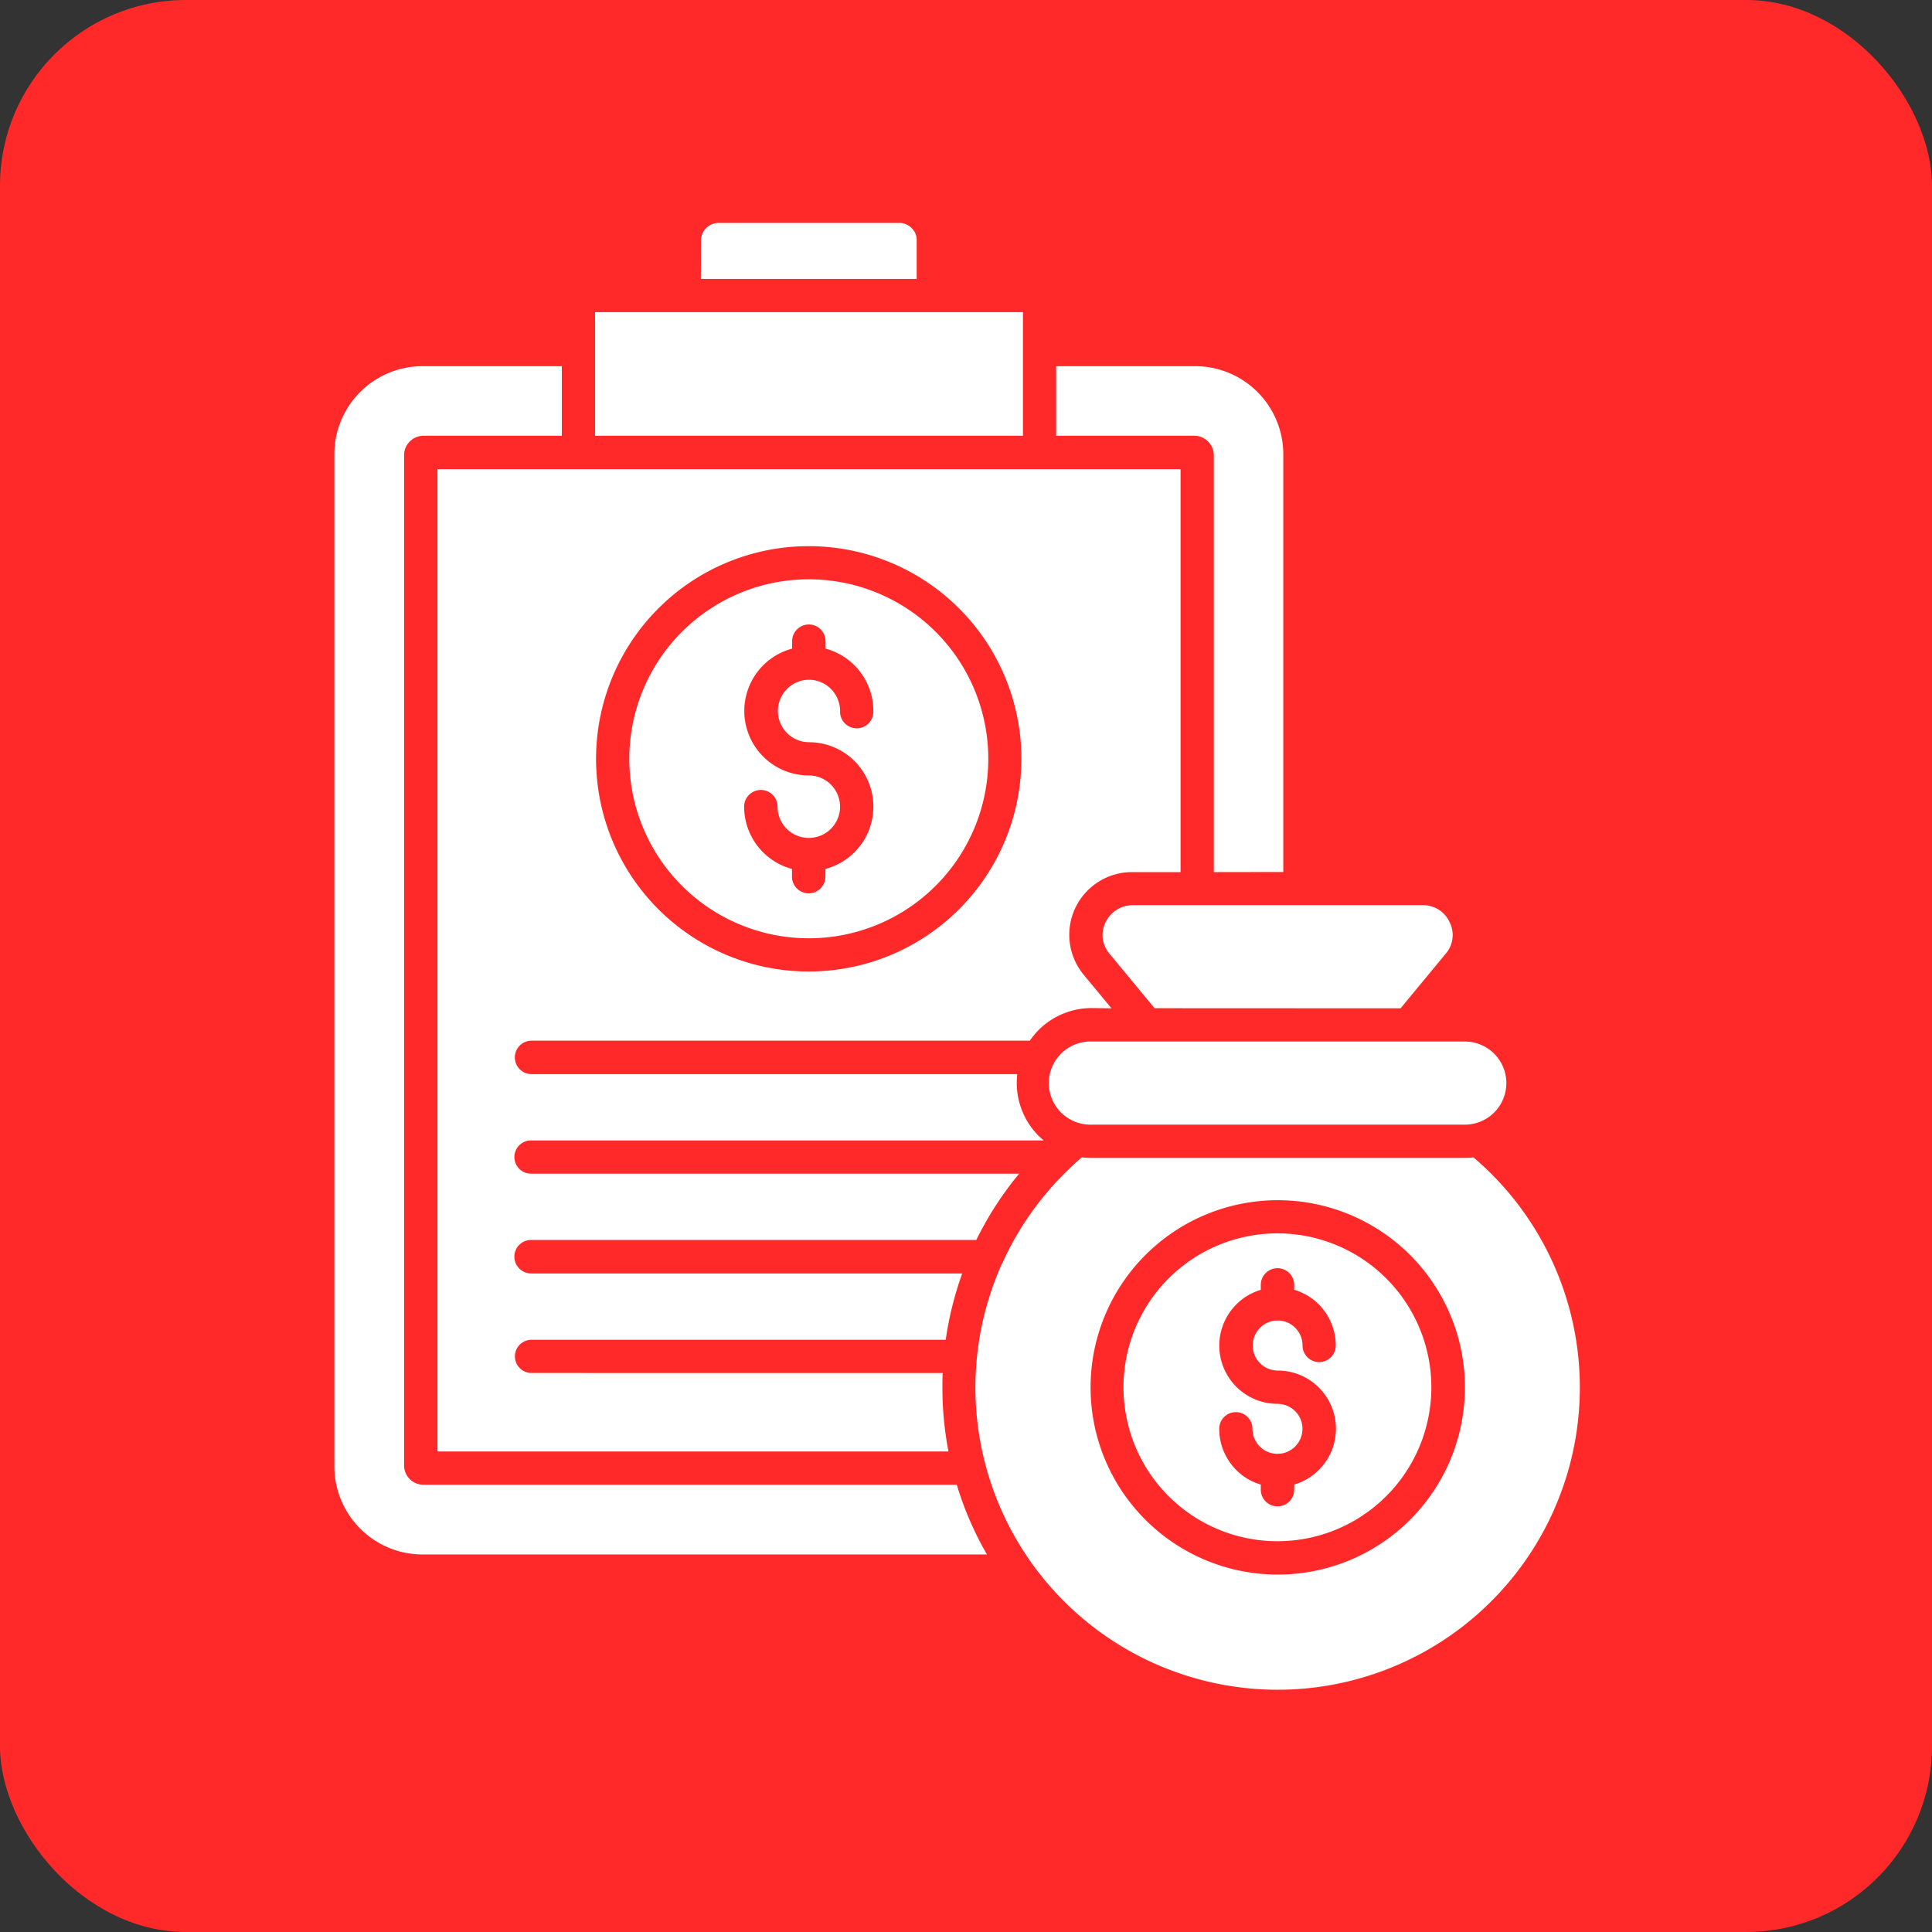 <svg xmlns="http://www.w3.org/2000/svg" xmlns:xlink="http://www.w3.org/1999/xlink" width="52" height="52" viewBox="0 0 52 52">
  <rect x="0" y="0" width="52" height="52" fill="#333333" stroke="none"/>
  <defs>
    <clipPath id="clip-Track_Expenses">
      <rect width="52" height="52"/>
    </clipPath>
  </defs>
  <g id="Track_Expenses" data-name="Track Expenses" clip-path="url(#clip-Track_Expenses)">
    <rect id="Rectangle_117" data-name="Rectangle 117" width="52" height="52" rx="5" fill="#ff2929"/>
    <g id="Group_2347" data-name="Group 2347" transform="translate(-7.936 -9.179)">
      <path id="Path_1698" data-name="Path 1698" d="M35.469,20.908V17.581H23.953v3.326ZM26.8,16.687h5.809V15.642a.439.439,0,0,0-.136-.323.454.454,0,0,0-.327-.14H27.267a.474.474,0,0,0-.463.463Zm6.322,9.5a4.831,4.831,0,1,0,1.414,3.415,4.831,4.831,0,0,0-1.414-3.415Zm-3.417-2.308a5.724,5.724,0,1,1-4.048,1.675,5.721,5.721,0,0,1,4.048-1.675Zm.447,8.894v0a.448.448,0,1,1-.9,0v-.206a1.738,1.738,0,0,1-1.288-1.676.448.448,0,1,1,.9,0,.841.841,0,1,0,.841-.841,1.736,1.736,0,0,1-.449-3.413v-.2a.448.448,0,0,1,.9,0v.2a1.736,1.736,0,0,1,1.286,1.676.448.448,0,1,1-.895,0,.843.843,0,0,0-.788-.837l-.052,0-.05,0a.841.841,0,0,0,.05,1.68,1.734,1.734,0,0,1,.447,3.41Zm12.324-.124V21.4a2.372,2.372,0,0,0-2.363-2.365H36.362v1.872h3.723v0a.528.528,0,0,1,.521.521V32.652ZM33.688,49.141H19.335a.52.52,0,0,1-.523-.521V21.428a.517.517,0,0,1,.153-.366.527.527,0,0,1,.372-.155h3.721V19.035H19.3A2.371,2.371,0,0,0,16.936,21.4V48.654A2.374,2.374,0,0,0,19.3,51.018H34.5a8.842,8.842,0,0,1-.812-1.876ZM47.327,37.212H37.318a1.119,1.119,0,1,0,0,2.237H47.327a1.119,1.119,0,1,0,0-2.237ZM37.052,40.33c-.11.093-.222.194-.328.3v0a.374.374,0,0,1-.047.044,8.141,8.141,0,0,0-1.694,2.353l-.069.153L34.9,43.2l0,0a8.134,8.134,0,1,0,12.694-2.871,2.3,2.3,0,0,1-.265.015H37.318a2.349,2.349,0,0,1-.266-.015Zm.8-4.012-.741-.894a1.687,1.687,0,0,1,1.3-2.772h1.3V21.807h-20V48.246H33.464a9.108,9.108,0,0,1-.163-1.728c0-.129,0-.258.007-.385H22.242a.447.447,0,0,1,0-.894H33.39a9.134,9.134,0,0,1,.444-1.785H22.242A.453.453,0,0,1,21.78,43a.45.45,0,0,1,.463-.447H34.213a9.005,9.005,0,0,1,1.154-1.785H22.242A.447.447,0,0,1,21.917,40a.441.441,0,0,1,.325-.126H36.026c-.046-.039-.089-.081-.134-.122a2.019,2.019,0,0,1-.59-1.424,2.256,2.256,0,0,1,.014-.239H22.243a.448.448,0,0,1,0-.9H35.653a2.286,2.286,0,0,1,.239-.289,2.021,2.021,0,0,1,1.424-.589Zm7.78,0,1.211-1.465,0,0A.766.766,0,0,0,46.952,34a.779.779,0,0,0-.722-.458H38.416a.813.813,0,0,0-.8.9.828.828,0,0,0,.184.408l1.212,1.465Zm-.382,7.273a4.143,4.143,0,1,0,1.211,2.927,4.144,4.144,0,0,0-1.211-2.927Zm-2.927-2.108a5.038,5.038,0,1,1-3.56,1.477,5.034,5.034,0,0,1,3.56-1.477Zm.447,7.79a.448.448,0,0,1-.9,0v-.137a1.524,1.524,0,0,1-.659-.391,1.565,1.565,0,0,1-.459-1.111.447.447,0,1,1,.894,0,.673.673,0,1,0,.673-.671,1.567,1.567,0,0,1-.449-3.068v-.132a.448.448,0,0,1,.9,0v.13a1.565,1.565,0,0,1,1.118,1.5.447.447,0,1,1-.894,0,.673.673,0,0,0-.628-.672.365.365,0,0,1-.088,0,.675.675,0,0,0-.431,1.147.685.685,0,0,0,.476.2,1.566,1.566,0,0,1,.447,3.068Z" fill="#fff"/>
    </g>
  </g>
</svg>
